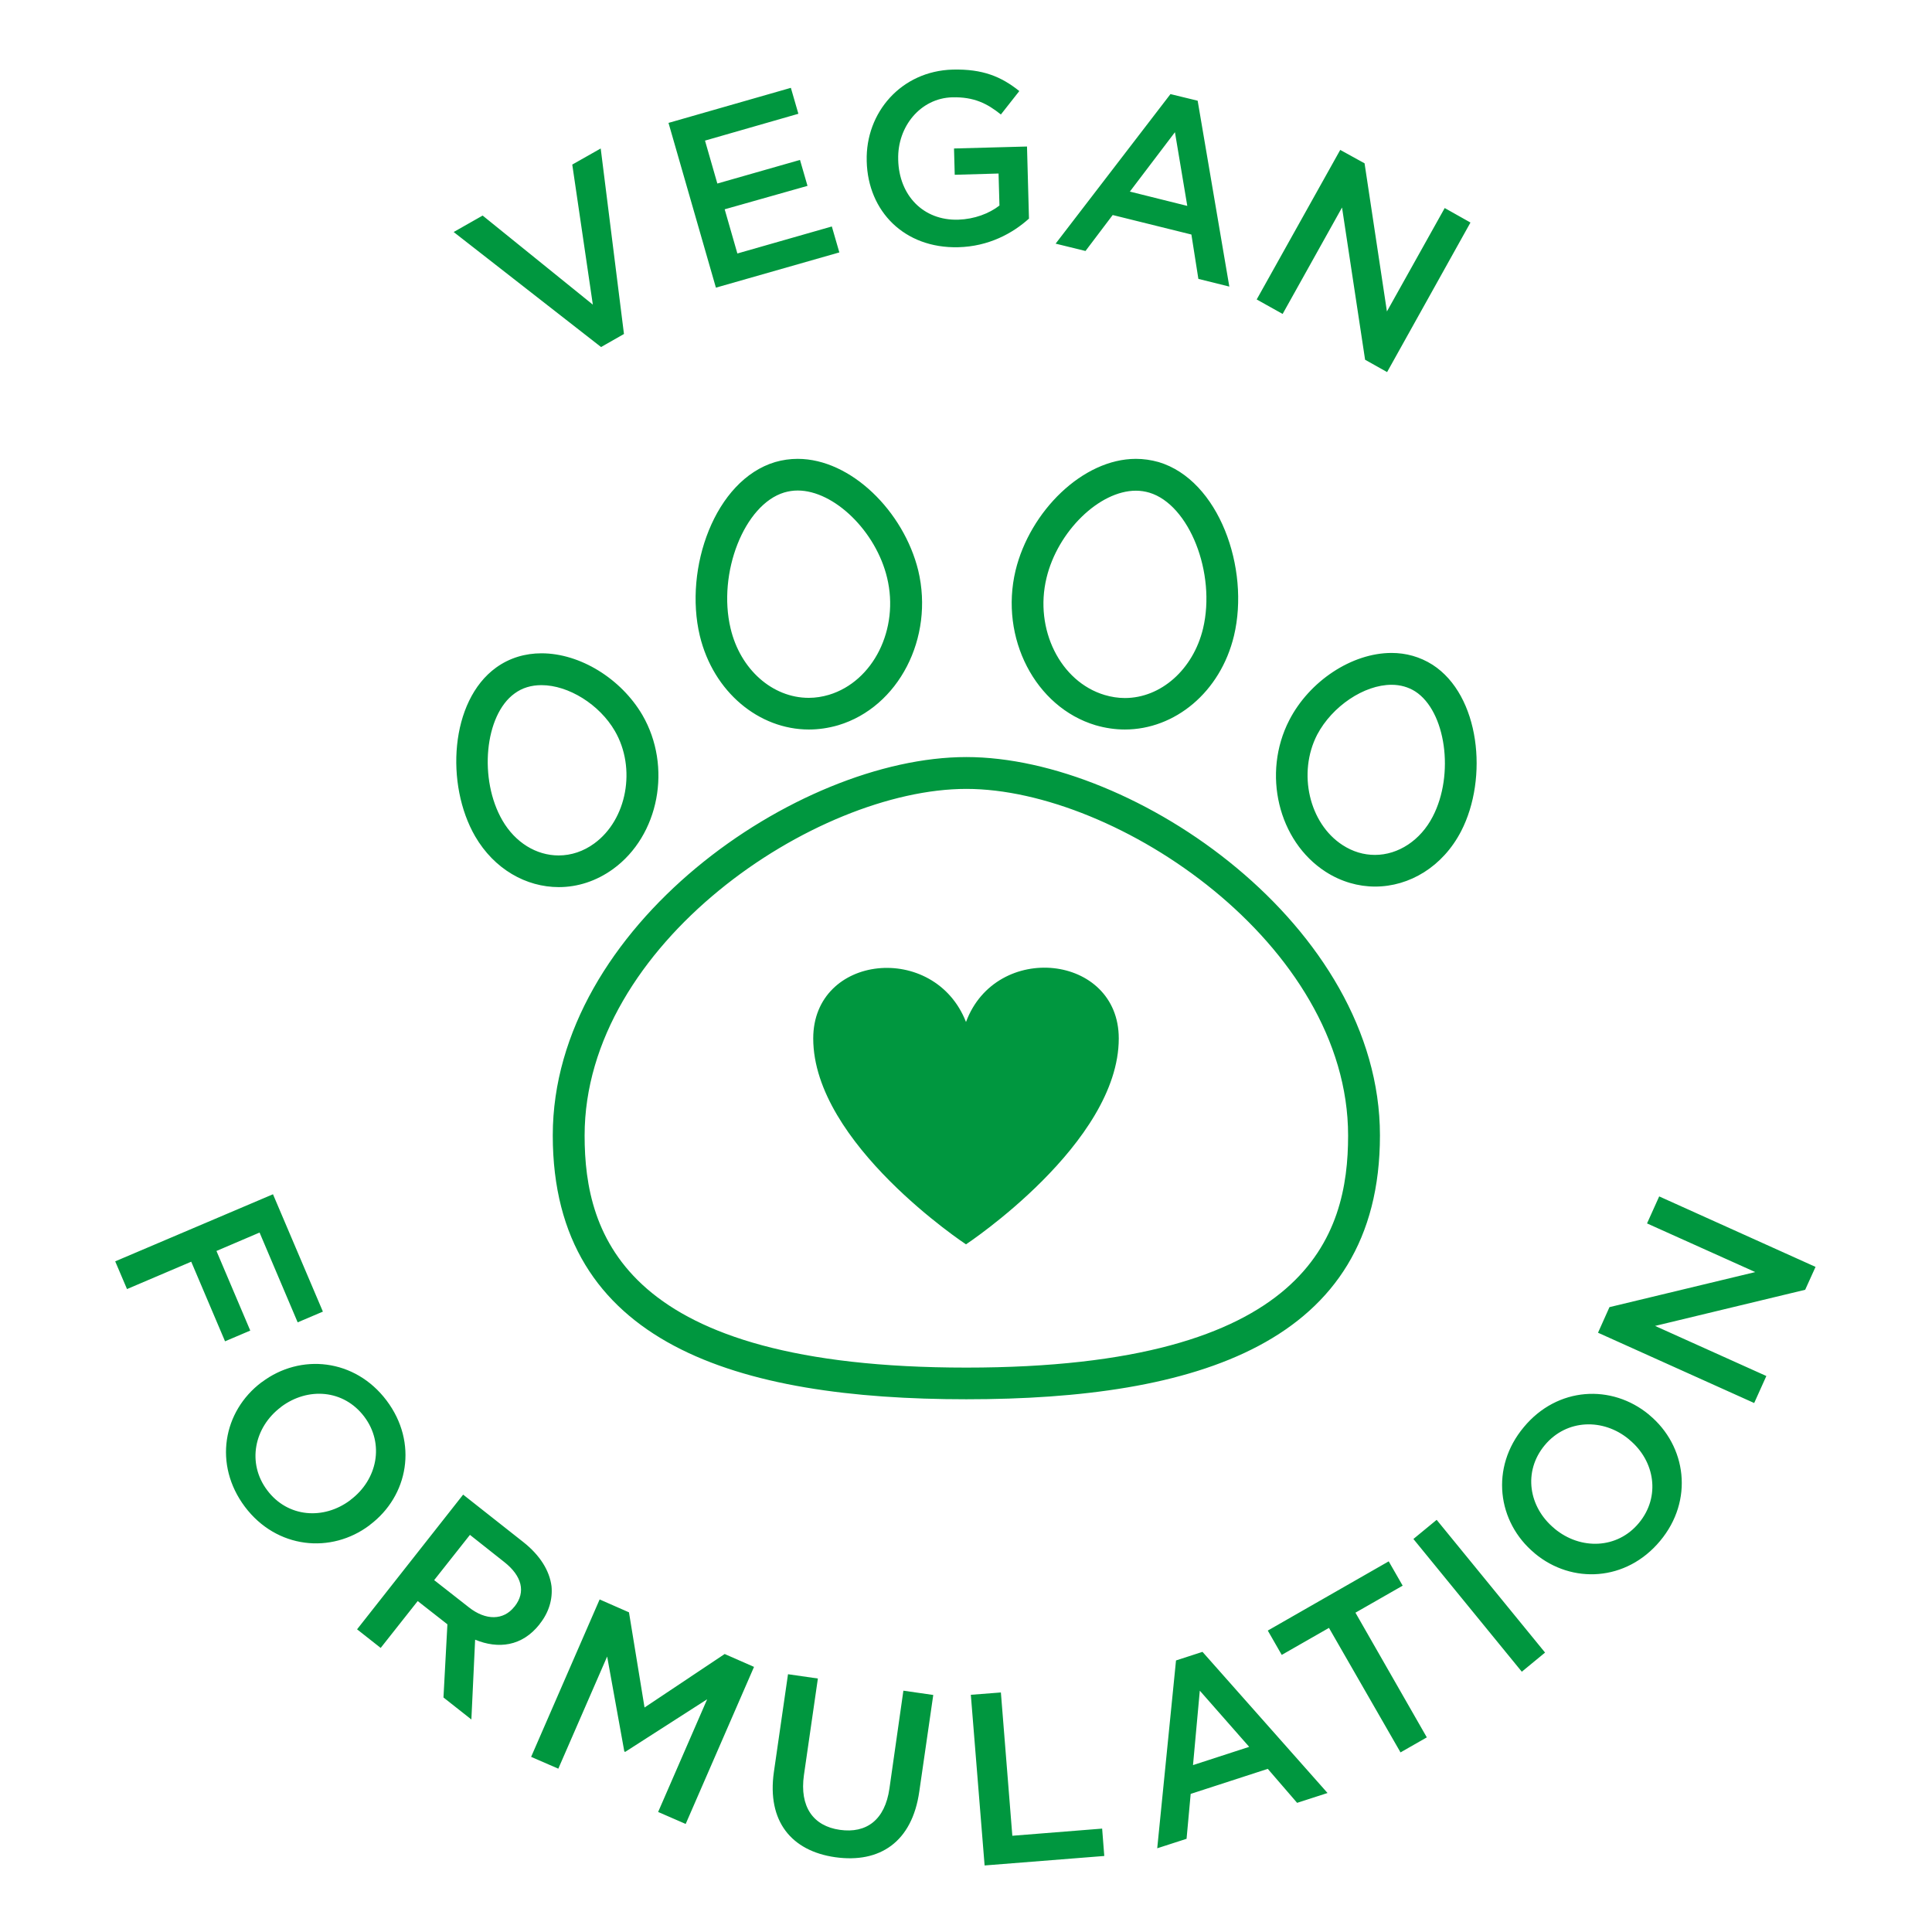 <?xml version="1.0" encoding="utf-8"?>
<!-- Generator: Adobe Illustrator 22.1.0, SVG Export Plug-In . SVG Version: 6.00 Build 0)  -->
<svg version="1.1" id="Capa_1" xmlns="http://www.w3.org/2000/svg" xmlns:xlink="http://www.w3.org/1999/xlink" x="0px" y="0px"
	 viewBox="0 0 1080 1080" style="enable-background:new 0 0 1080 1080;" xml:space="preserve">
<style type="text/css">
	.st0{fill:#00973F;}
</style>
<path class="st0" d="M152.6,667.6l27.9,65.6l-14.1,6l-21.3-50.2L121,699.3l18.9,44.5l-14.1,6l-18.9-44.5L71,720.6l-6.6-15.5
	L152.6,667.6z M146.2,772.7l0.2-0.1c21.5-16.2,52-13.2,69.7,10.3c17.7,23.5,12.2,53.3-9.3,69.5l-0.2,0.2
	c-21.5,16.2-52,13.2-69.7-10.3C119.2,818.7,124.7,788.9,146.2,772.7 M195.8,838.6l0.2-0.2c14.9-11.2,19.1-31.3,7.6-46.5
	c-11.5-15.2-31.5-16.6-46.4-5.5l-0.2,0.2c-14.9,11.2-19.1,31.3-7.6,46.5C160.8,848.3,180.9,849.8,195.8,838.6 M258.9,835.5
	l33.6,26.5c9.5,7.5,14.7,16.1,15.8,24.7c0.7,7.2-1.4,14.6-6.6,21.1l-0.1,0.2c-9.8,12.4-23.1,13.9-36,8.6l-2.1,44.6l-15.6-12.3
	l2.2-40.9l-16.6-13l-20.7,26.2l-13.2-10.4L258.9,835.5z M262.1,898.5c9.5,7.5,19.4,7.3,25.4-0.3l0.2-0.2c6.4-8.1,4-17.1-5.8-24.8
	L262.7,858l-20,25.3L262.1,898.5z M335.2,894.1l16.4,7.2l8.7,53.2l44.8-29.9l16.4,7.2l-38.2,87.8l-15.4-6.7l27.4-63l-45.8,29.4
	l-0.5-0.2l-9.6-53.1l-27.3,62.7l-15.2-6.6L335.2,894.1z M432.6,990.6l7.9-54.7l16.7,2.4l-7.8,54c-2.5,17.7,5.2,28.5,20.1,30.6
	c14.8,2.1,25.2-5.5,27.7-23.1l7.8-54.7l16.7,2.4l-7.8,53.9c-4,28.3-22.1,40.3-47,36.8C442.4,1034.7,428.7,1018.1,432.6,990.6
	 M542.7,947.4l16.8-1.3l6.4,80.1l50.2-4l1.2,15.3l-66.9,5.3L542.7,947.4z M657.4,928.2l14.8-4.8l69.9,78.9l-17,5.5l-16.4-19
	l-43.1,14l-2.3,25.1l-16.4,5.3L657.4,928.2z M698.3,976.5l-27.6-31.4l-3.8,41.6L698.3,976.5z M742.9,910l-26.4,15.1l-7.8-13.6
	l67.6-38.7l7.8,13.6l-26.4,15.1l39.9,69.7l-14.7,8.4L742.9,910z M790.1,860.3l13-10.7l60.6,74.2l-13,10.7L790.1,860.3z M858,868.4
	l-0.2-0.2c-20.8-17.3-24.9-47.8-6-70.4c18.8-22.7,49.2-24.2,70-7l0.2,0.2c20.8,17.3,24.9,47.8,6,70.4
	C909.1,884.1,878.7,885.6,858,868.4 M910.8,804.8l-0.2-0.2c-14.3-11.9-34.9-11.4-47.1,3.3c-12.2,14.7-9,34.6,5.4,46.5l0.2,0.2
	c14.4,11.9,35,11.4,47.1-3.3C928.3,836.7,925.2,816.7,910.8,804.8 M893.3,745l6.4-14.3l81.5-19.6l-60.5-27.2l6.8-15.1l87.4,39.4
	l-5.8,12.8l-83.9,20.2l62.2,28l-6.8,15.1L893.3,745z M253.6,129.7l16.2-9.2l61.6,49.8L319.9,92l15.9-9l13,103.7L336,194L253.6,129.7
	z M373.7,68.7l68.4-19.6l4.2,14.5l-52.2,15l6.9,24l46.2-13.2l4.2,14.5L405.1,117l7.1,24.7l52.8-15.1l4.2,14.5l-69,19.7L373.7,68.7z
	 M484.5,90.2l0-0.3c-0.7-26.9,19.2-50.2,48.1-51c16.7-0.4,27.1,3.9,37.2,12L559.5,64c-7.6-6.1-15-9.9-27.2-9.6
	c-17.7,0.5-30.7,16.3-30.2,34.7l0,0.3c0.5,19.8,14,34,33.6,33.4c9-0.3,17.2-3.4,23-7.9l-0.5-17.9l-24.5,0.7l-0.4-14.7l40.8-1.1
	l1.1,40.3c-9.2,8.3-22.6,15.6-39.6,16C505.5,138.9,485.2,118.1,484.5,90.2 M654.3,52.6l15.2,3.7l17.7,103.9l-17.3-4.3l-3.9-24.8
	l-44-10.9l-15.2,20.1l-16.7-4.1L654.3,52.6z M663.7,115.1l-6.9-41.2l-25.2,33.2L663.7,115.1z M749.2,83.8l13.6,7.5l12.5,82.8
	l32.3-57.8l14.4,8.1l-46.6,83.6l-12.3-6.9L750.2,116L717,175.5l-14.5-8.1L749.2,83.8z M540.2,441c84.3,0,213.4,86.8,213.4,193.8
	c0,55.7-22.1,129.7-213.4,129.7c-191.3,0-213.4-74-213.4-129.7C326.8,527.8,455.9,441,540.2,441 M540.2,423.2
	c-94.6,0-231.2,94.7-231.2,211.5c0,116.8,103.5,147.5,231.2,147.5s231.2-30.6,231.2-147.5C771.4,517.9,634.8,423.2,540.2,423.2
	 M777.9,382.8L777.9,382.8c4.9,0,9.4,1.3,13.2,3.7c17.1,11,22.1,46.4,9.8,70c-6.8,13.2-19.2,21.4-32.3,21.4
	c-6.3,0-12.4-1.8-18.1-5.5c-18.7-12.1-25.2-40.3-14.2-61.7C744.7,394.8,762.5,382.8,777.9,382.8 M777.9,365
	c-22.3,0-46,15.8-57.2,37.6c-15.3,29.7-6.2,67.6,20.3,84.7c8.7,5.6,18.3,8.3,27.7,8.3c19.2,0,37.8-11.1,48.1-31
	c15.3-29.7,10.5-75.9-16-93C793.7,367.1,785.9,365,777.9,365 M635,274.3L635,274.3c2.6,0,5.1,0.4,7.5,1.1c22.3,6.7,37.4,45,30,76
	c-5.5,22.8-23.5,38.8-43.7,38.8c-3.8,0-7.6-0.6-11.3-1.7c-24.8-7.4-39.4-36.8-32.5-65.4C591.2,297.1,614.5,274.3,635,274.3
	 M635,256.5c-29.8,0-59.3,29.4-67.3,62.4c-9,37.7,11,76.4,44.7,86.5c5.5,1.6,11,2.4,16.4,2.4c27.9,0,53.4-20.8,61-52.4
	c9-37.7-8.4-87-42.1-97.1C643.4,257.1,639.2,256.5,635,256.5 M302.7,383c15.1,0,32.4,10.8,41,25.6c12.1,20.8,6.8,49.6-11.5,62.9
	c-6,4.4-12.9,6.7-19.9,6.7c-12.6,0-24.3-7.3-31.4-19.5c-13.4-23-10-58.9,6.7-71C291.9,384.5,297,383,302.7,383 M302.7,365.2
	c-9,0-17.8,2.5-25.4,8c-25.8,18.7-28.4,65.4-11.7,94.3c10.7,18.4,28.5,28.4,46.8,28.4c10.4,0,20.9-3.3,30.3-10.1
	c25.8-18.7,33.1-57.3,16.4-86.1C347.2,379.4,324.3,365.2,302.7,365.2 M445.9,274.2c20.4,0,43.8,22.8,50,48.8
	c6.9,28.6-7.7,57.9-32.5,65.4c-3.7,1.1-7.5,1.7-11.3,1.7c-20.3,0-38.3-15.9-43.7-38.8c-7.4-31,7.7-69.3,30-76
	C440.8,274.6,443.3,274.2,445.9,274.2 M445.9,256.5c-4.2,0-8.5,0.6-12.6,1.8c-33.7,10.1-51.1,59.4-42.1,97.1
	c7.6,31.5,33.1,52.4,61,52.4c5.4,0,10.9-0.8,16.4-2.4c33.7-10.1,53.7-48.8,44.7-86.5C505.2,285.9,475.7,256.5,445.9,256.5
	 M540,695.6c0,0,85.4-56.4,85.4-115.1c0-47.2-68.6-54.5-85.4-9.2c-17.6-45-85.4-38-85.4,9.2C454.6,639.3,540,695.6,540,695.6"/>
</svg>
